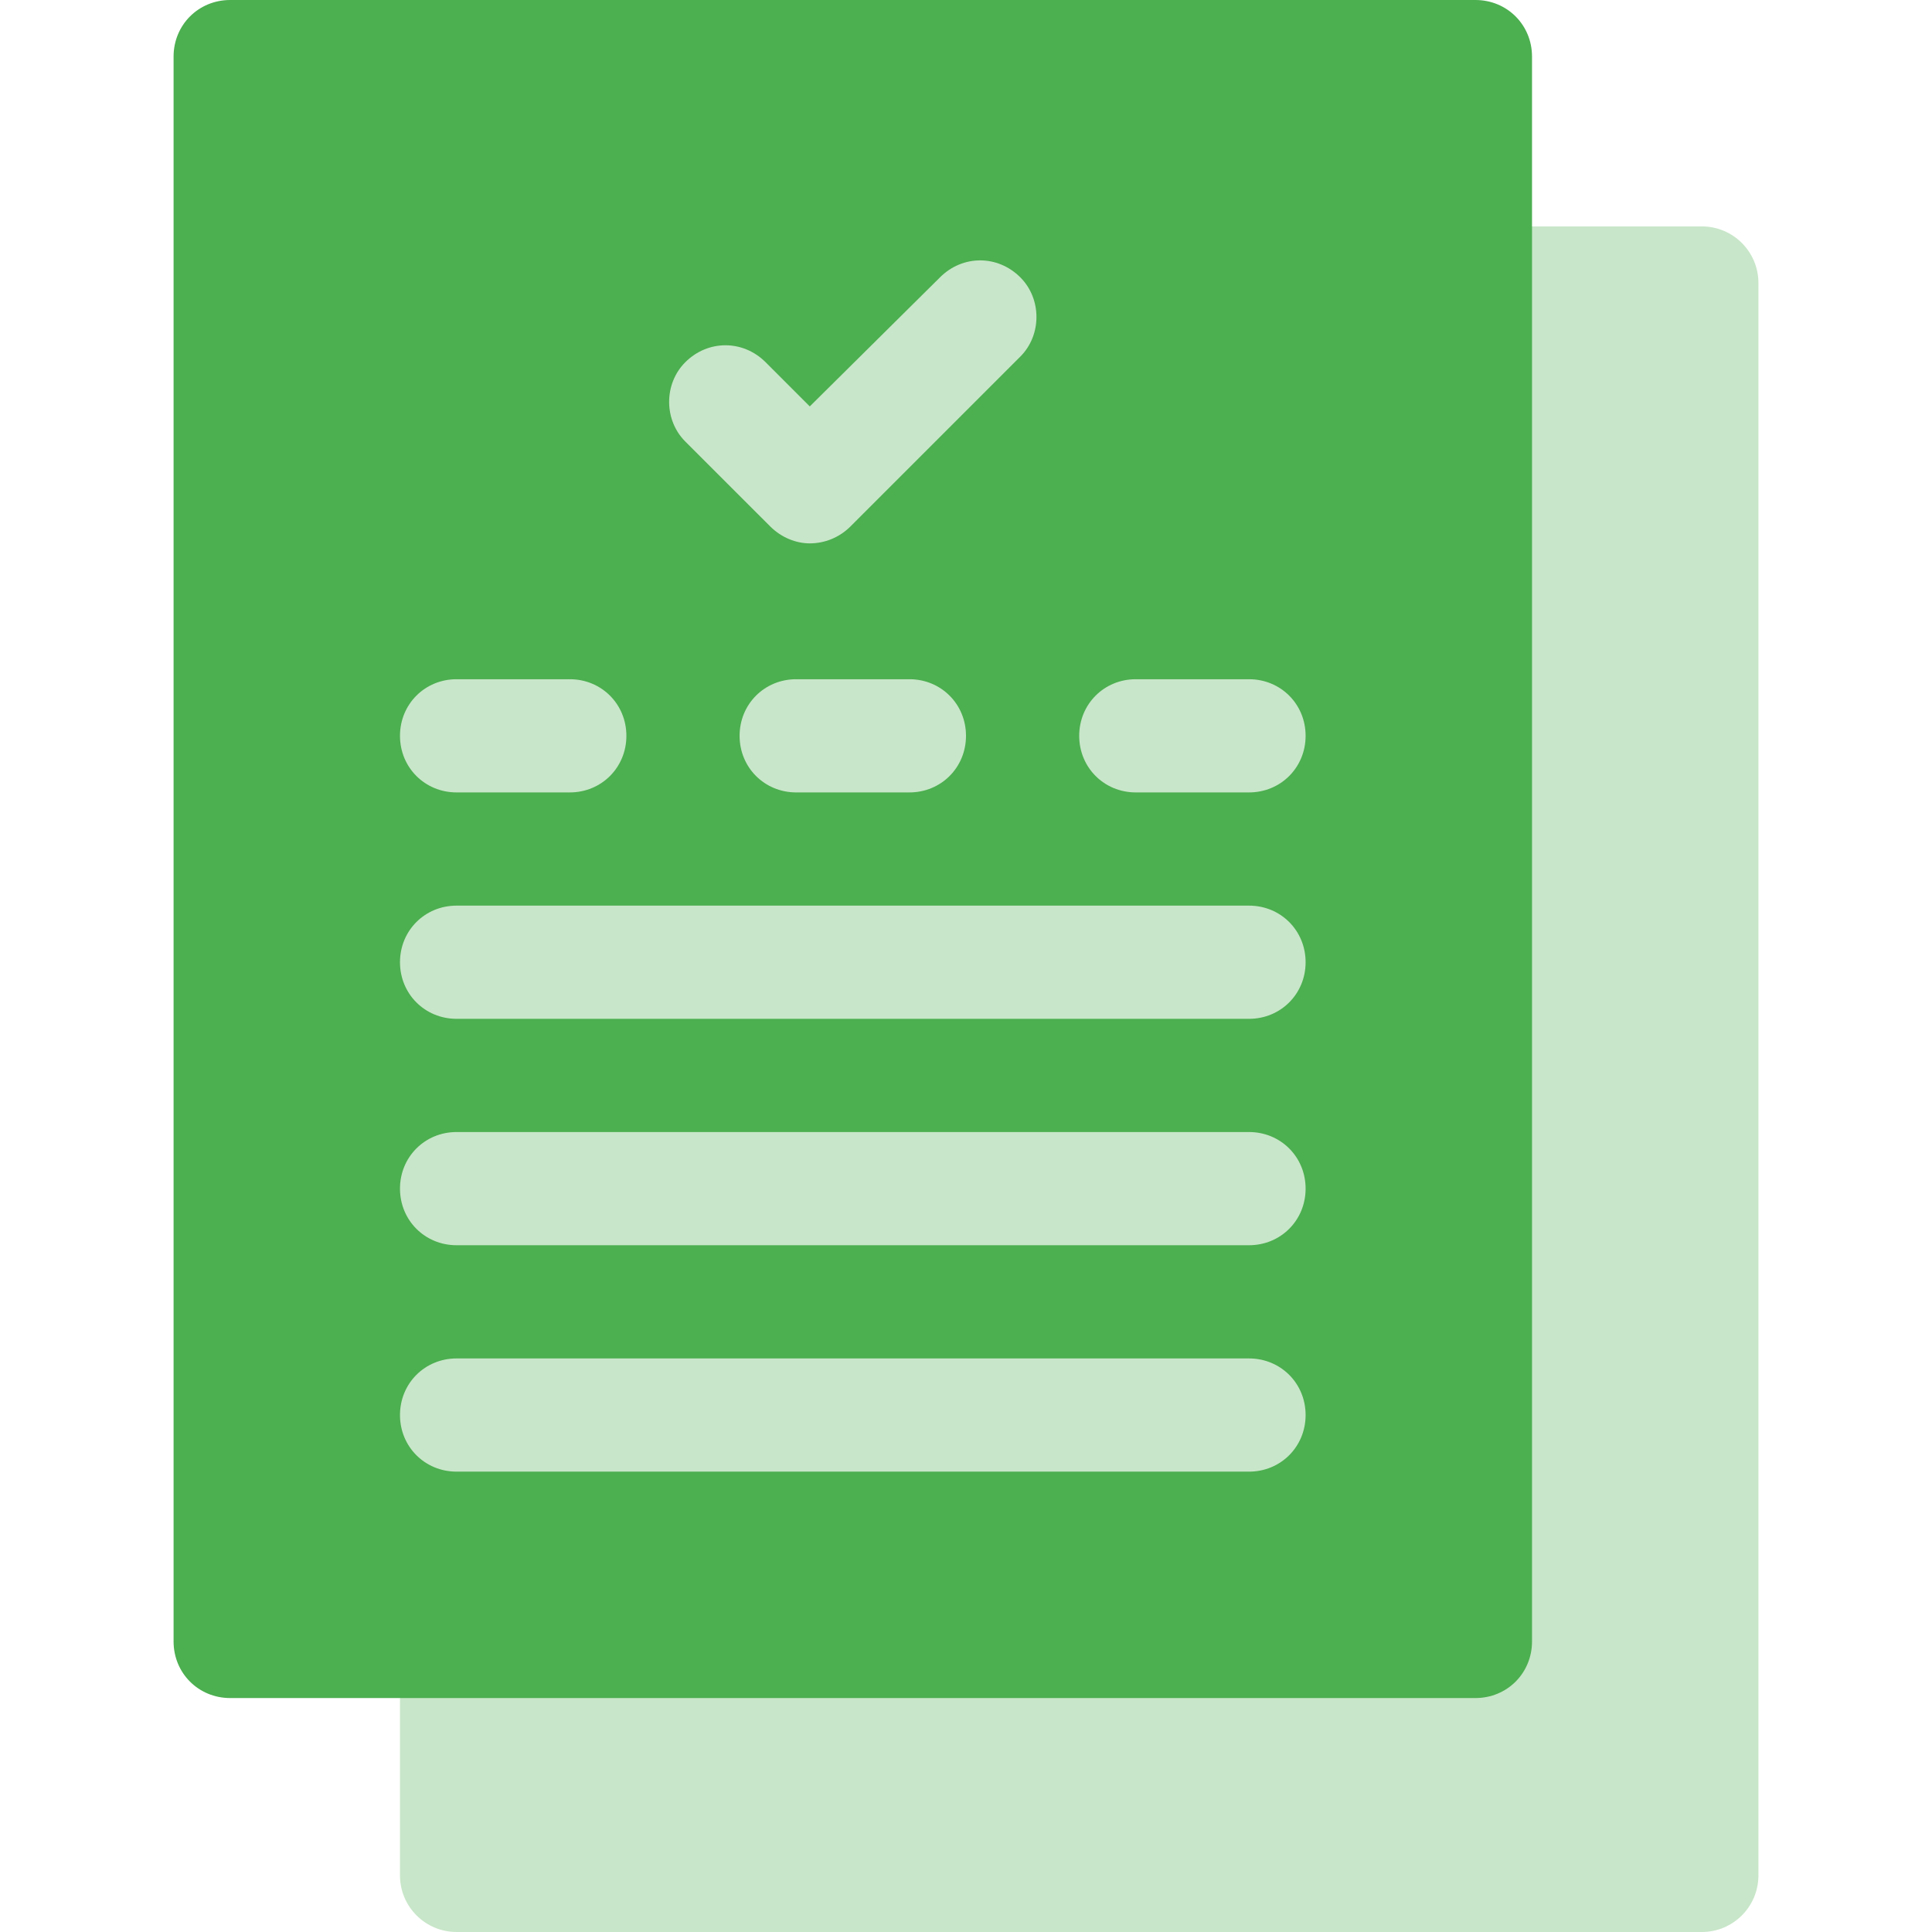 <svg width="64" height="64" viewBox="0 0 64 64" fill="none" xmlns="http://www.w3.org/2000/svg">
<path d="M45.125 5.625H11.375V50.625H45.125V5.625ZM56.375 7.5H48.875C47.839 7.5 47 8.339 47 9.375V52.5H15.125C14.089 52.5 13.25 53.339 13.25 54.375V62.125C13.25 63.161 14.089 64 15.125 64H56.375C57.411 64 58.25 63.161 58.25 62.125V9.375C58.25 8.339 57.411 7.5 56.375 7.5Z" fill="#C8E6C9"/>
<path d="M48.875 0H7.625C6.575 0 5.75 0.825 5.75 1.875V54.375C5.75 55.425 6.575 56.25 7.625 56.25H48.875C49.925 56.25 50.75 55.425 50.75 54.375V1.875C50.75 0.825 49.925 0 48.875 0ZM22.7 12C23.45 11.25 24.613 11.25 25.363 12L26.825 13.463L31.138 9.188C31.887 8.438 33.05 8.438 33.8 9.188C34.512 9.9 34.512 11.1 33.8 11.812L28.175 17.437C27.8 17.812 27.312 18 26.825 18C26.375 18 25.887 17.812 25.513 17.437L22.7 14.625C21.988 13.913 21.988 12.713 22.7 12ZM32 24.375C32 25.425 31.175 26.25 30.125 26.25H26.375C25.325 26.25 24.5 25.425 24.5 24.375C24.5 23.325 25.325 22.5 26.375 22.5H30.125C31.175 22.5 32 23.325 32 24.375ZM15.125 22.5H18.875C19.925 22.5 20.75 23.325 20.75 24.375C20.75 25.425 19.925 26.25 18.875 26.25H15.125C14.075 26.25 13.25 25.425 13.25 24.375C13.25 23.325 14.075 22.5 15.125 22.5ZM41.375 48.75H15.125C14.075 48.75 13.25 47.925 13.25 46.875C13.25 45.825 14.075 45 15.125 45H41.375C42.425 45 43.25 45.825 43.25 46.875C43.25 47.925 42.425 48.75 41.375 48.75ZM41.375 41.25H15.125C14.075 41.25 13.25 40.425 13.25 39.375C13.25 38.325 14.075 37.5 15.125 37.5H41.375C42.425 37.5 43.25 38.325 43.25 39.375C43.25 40.425 42.425 41.25 41.375 41.25ZM41.375 33.75H15.125C14.075 33.75 13.25 32.925 13.25 31.875C13.25 30.825 14.075 30 15.125 30H41.375C42.425 30 43.25 30.825 43.25 31.875C43.25 32.925 42.425 33.75 41.375 33.75ZM41.375 26.25H37.625C36.575 26.25 35.75 25.425 35.75 24.375C35.75 23.325 36.575 22.5 37.625 22.5H41.375C42.425 22.5 43.25 23.325 43.25 24.375C43.25 25.425 42.425 26.25 41.375 26.25Z" fill="#4CAF50"/>
</svg>
